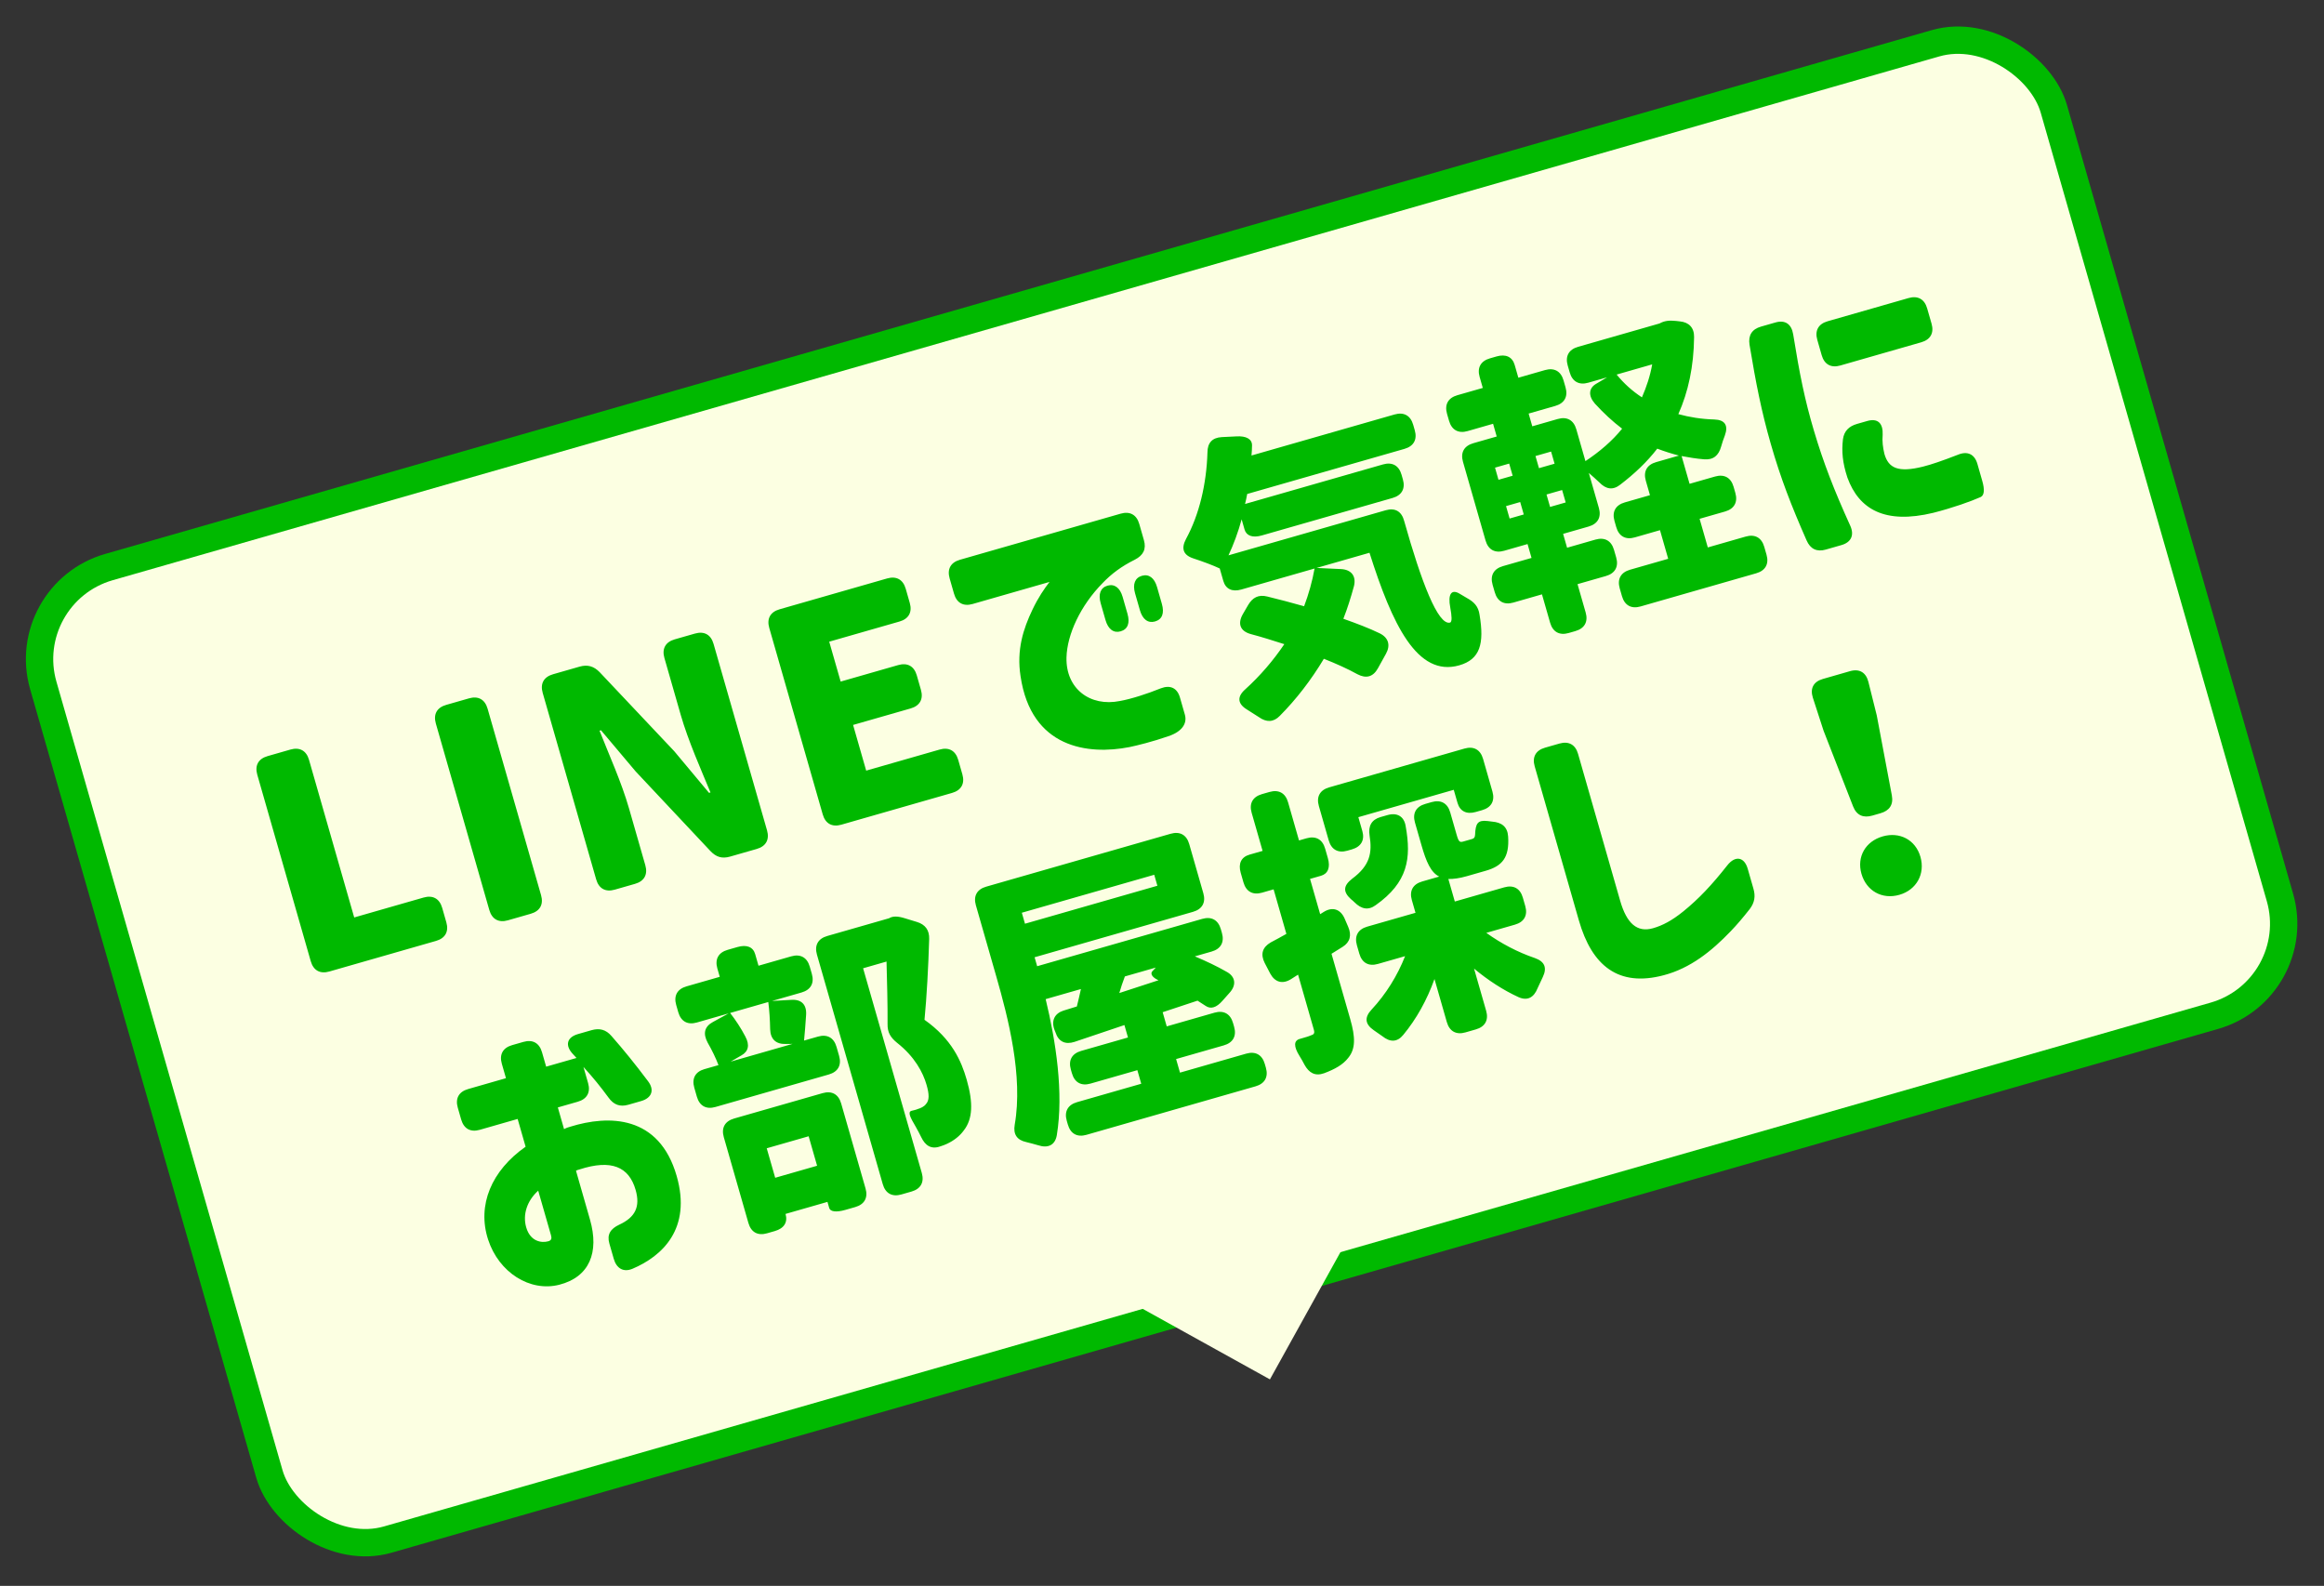 <svg width="170" height="116" viewBox="0 0 170 116" fill="none" xmlns="http://www.w3.org/2000/svg">
<rect x="0" y="0" width="170" height="116" fill="#333333" stroke="none"/>
<rect x="1.237" y="43.409" width="153" height="74" rx="7" transform="rotate(-16 1.237 43.409)" fill="#FCFFE2"/>
<rect x="1.237" y="43.409" width="153" height="74" rx="7" transform="rotate(-16 1.237 43.409)" stroke="#00B900" stroke-width="2"/>
<path d="M18.82 56.666C18.626 55.99 18.897 55.5 19.574 55.306L21.244 54.827C21.921 54.633 22.411 54.904 22.605 55.581L25.91 67.107L30.985 65.651C31.662 65.457 32.152 65.729 32.346 66.405L32.649 67.463C32.843 68.139 32.572 68.629 31.895 68.823L24.091 71.061C23.415 71.255 22.925 70.984 22.731 70.307L18.82 56.666ZM31.882 52.921C31.688 52.244 31.959 51.755 32.636 51.56L34.307 51.081C34.983 50.887 35.473 51.159 35.667 51.836L39.578 65.476C39.773 66.153 39.501 66.642 38.824 66.837L37.154 67.316C36.477 67.51 35.987 67.238 35.793 66.561L31.882 52.921ZM39.698 50.68C39.504 50.003 39.776 49.513 40.452 49.319L42.398 48.761C42.99 48.591 43.444 48.736 43.864 49.165L49.321 54.947L51.865 57.993L51.971 57.963C51.302 56.347 50.336 54.175 49.796 52.293L48.601 48.127C48.407 47.45 48.679 46.96 49.355 46.766L50.836 46.342C51.513 46.148 52.002 46.419 52.196 47.096L56.108 60.736C56.302 61.413 56.03 61.903 55.354 62.097L53.408 62.655C52.816 62.824 52.39 62.695 51.963 62.245L46.494 56.421L43.962 53.416L43.856 53.447C44.528 55.154 45.464 57.22 46.01 59.123L47.205 63.289C47.399 63.966 47.127 64.456 46.45 64.65L44.97 65.074C44.293 65.268 43.803 64.997 43.609 64.32L39.698 50.68ZM56.271 45.928C56.077 45.251 56.349 44.761 57.025 44.567L64.892 42.311C65.569 42.117 66.059 42.389 66.253 43.065L66.55 44.102C66.744 44.778 66.472 45.268 65.796 45.462L60.657 46.936L61.494 49.854L65.702 48.647C66.379 48.453 66.869 48.725 67.063 49.401L67.366 50.459C67.56 51.136 67.288 51.625 66.612 51.819L62.403 53.026L63.361 56.368L68.733 54.827C69.41 54.633 69.899 54.905 70.094 55.581L70.397 56.639C70.591 57.316 70.319 57.805 69.642 57.999L61.543 60.322C60.866 60.516 60.376 60.245 60.182 59.568L56.271 45.928ZM84.49 45.457C83.982 45.603 83.577 45.307 83.383 44.63L83.031 43.404C82.837 42.727 83.024 42.261 83.532 42.116C84.039 41.97 84.445 42.266 84.639 42.943L84.99 44.169C85.184 44.846 85.019 45.306 84.49 45.457ZM69.786 43.425L69.465 42.304C69.271 41.628 69.542 41.138 70.219 40.944L81.977 37.572C82.654 37.378 83.144 37.65 83.338 38.326L83.677 39.511C83.865 40.166 83.63 40.623 83.011 40.938C82.029 41.425 81.296 41.979 80.662 42.641C79.031 44.299 78.057 46.409 78.013 48.092C77.958 50.374 79.739 51.717 81.924 51.274C82.752 51.128 83.924 50.746 84.909 50.349C85.609 50.08 86.114 50.324 86.314 51.022L86.672 52.27C86.86 52.925 86.459 53.521 85.456 53.854C84.29 54.257 83.178 54.53 82.616 54.646C79.604 55.235 75.433 54.737 74.654 49.468C74.353 47.54 74.85 46.001 75.523 44.595C75.951 43.694 76.389 43.065 76.772 42.566L71.147 44.179C70.47 44.373 69.98 44.102 69.786 43.425ZM80.867 45.352L80.515 44.125C80.321 43.449 80.508 42.983 81.015 42.837C81.523 42.692 81.928 42.988 82.122 43.664L82.474 44.891C82.668 45.568 82.502 46.027 81.973 46.179C81.466 46.324 81.061 46.029 80.867 45.352ZM101.368 37.322C102.045 37.127 102.535 37.399 102.72 38.124C103.954 42.508 105.193 45.791 106.081 45.537C106.223 45.473 106.205 45.089 106.086 44.437C105.898 43.461 106.167 43.041 106.811 43.451L107.307 43.744C107.824 44.03 108.144 44.35 108.229 44.967C108.585 47.085 108.272 48.227 106.749 48.664C103.662 49.549 101.836 45.656 100.178 40.432L96.308 41.542L98.094 41.625C98.837 41.663 99.221 42.126 99.044 42.863C98.821 43.682 98.571 44.486 98.266 45.26C99.234 45.601 100.159 45.953 100.93 46.327C101.571 46.647 101.728 47.197 101.381 47.823L100.793 48.884C100.446 49.51 99.939 49.656 99.292 49.315C98.584 48.922 97.744 48.545 96.84 48.187C95.911 49.735 94.827 51.144 93.619 52.36C93.16 52.835 92.638 52.847 92.09 52.455L91.223 51.903C90.53 51.484 90.475 50.973 91.076 50.434C92.184 49.43 93.144 48.308 93.947 47.117C93.116 46.852 92.284 46.586 91.492 46.379C90.722 46.165 90.522 45.627 90.899 44.947L91.297 44.261C91.62 43.71 92.055 43.471 92.695 43.631C93.557 43.841 94.473 44.082 95.395 44.344C95.732 43.446 95.994 42.524 96.16 41.584L90.809 43.119C90.133 43.313 89.655 43.084 89.485 42.491L89.224 41.582C88.747 41.353 87.979 41.069 87.271 40.837C86.537 40.59 86.397 40.104 86.753 39.43C87.728 37.64 88.254 35.406 88.325 33.097C88.327 32.387 88.677 32.012 89.375 31.972L90.436 31.92C91.155 31.874 91.591 32.115 91.585 32.574C91.588 32.825 91.564 33.061 91.546 33.318L102.014 30.316C102.691 30.122 103.181 30.394 103.375 31.07L103.49 31.472C103.684 32.149 103.413 32.639 102.736 32.833L91.232 36.132C91.187 36.373 91.141 36.615 91.075 36.863L101.163 33.971C101.84 33.776 102.329 34.048 102.523 34.725L102.62 35.063C102.814 35.74 102.543 36.23 101.866 36.424L92.307 39.164C91.631 39.359 91.171 39.193 91.038 38.728L90.826 37.987C90.57 38.931 90.232 39.828 89.864 40.62L101.368 37.322ZM118.256 27.398C118.785 28.048 119.402 28.603 120.107 29.065C120.438 28.306 120.71 27.496 120.857 26.652L118.256 27.398ZM109.341 43.32L109.183 42.771C108.989 42.094 109.261 41.604 109.938 41.41L112.031 40.81L111.74 39.795L110.027 40.286C109.35 40.48 108.861 40.208 108.667 39.532L107.017 33.779C106.823 33.103 107.095 32.613 107.771 32.419L109.484 31.928L109.218 30.997L107.357 31.531C106.68 31.725 106.19 31.453 105.996 30.776L105.85 30.269C105.656 29.592 105.928 29.102 106.605 28.908L108.466 28.375L108.235 27.571C108.041 26.894 108.313 26.405 108.989 26.211L109.476 26.071C110.152 25.877 110.63 26.106 110.8 26.698L111.067 27.629L113.012 27.071C113.689 26.877 114.179 27.148 114.373 27.825L114.518 28.333C114.713 29.009 114.441 29.499 113.764 29.693L111.819 30.251L112.086 31.182L113.947 30.648C114.623 30.454 115.113 30.726 115.307 31.402L115.974 33.728C117.013 33.042 117.931 32.252 118.658 31.357C117.957 30.826 117.3 30.213 116.668 29.524C116.157 28.939 116.229 28.392 116.736 28.086L117.558 27.599L116.183 27.993C115.507 28.187 115.017 27.915 114.823 27.238L114.677 26.731C114.483 26.054 114.755 25.564 115.431 25.37L121.395 23.66C121.73 23.473 122.081 23.418 122.601 23.475L122.885 23.508C123.543 23.571 123.931 23.963 123.922 24.652C123.9 26.81 123.494 28.666 122.77 30.292C123.589 30.515 124.454 30.656 125.4 30.683C126.185 30.709 126.44 31.117 126.171 31.857C126.063 32.117 125.982 32.392 125.9 32.667C125.719 33.314 125.336 33.653 124.656 33.596C124.094 33.552 123.541 33.458 123.009 33.359L123.591 35.389L125.452 34.856C126.129 34.662 126.619 34.933 126.813 35.61L126.94 36.054C127.134 36.731 126.862 37.221 126.186 37.415L124.325 37.948L124.925 40.042L127.695 39.248C128.372 39.053 128.862 39.325 129.056 40.002L129.22 40.573C129.414 41.249 129.142 41.739 128.466 41.933L120.006 44.359C119.33 44.553 118.84 44.281 118.646 43.605L118.482 43.034C118.288 42.357 118.56 41.867 119.236 41.673L122.028 40.873L121.428 38.779L119.588 39.307C118.911 39.501 118.421 39.229 118.227 38.552L118.1 38.108C117.906 37.432 118.177 36.942 118.854 36.748L120.694 36.22L120.391 35.163C120.197 34.486 120.468 33.996 121.145 33.802L122.815 33.323C122.271 33.182 121.742 33.013 121.228 32.817C120.477 33.788 119.577 34.641 118.526 35.446C117.986 35.875 117.481 35.791 116.994 35.29C116.746 35.063 116.492 34.816 116.223 34.596L116.957 37.154C117.151 37.831 116.879 38.321 116.202 38.515L114.341 39.049L114.632 40.064L116.705 39.469C117.382 39.276 117.871 39.547 118.065 40.224L118.223 40.773C118.417 41.45 118.146 41.94 117.469 42.134L115.396 42.728L115.991 44.801C116.185 45.478 115.913 45.967 115.237 46.161L114.75 46.301C114.073 46.495 113.584 46.224 113.39 45.547L112.795 43.474L110.702 44.075C110.025 44.269 109.535 43.997 109.341 43.32ZM110.427 37.928L111.463 37.631L111.202 36.722L110.166 37.019L110.427 37.928ZM109.614 35.094L110.651 34.797L110.396 33.909L109.36 34.206L109.614 35.094ZM113.388 37.079L114.53 36.752L114.269 35.843L113.127 36.17L113.388 37.079ZM112.575 34.245L113.717 33.918L113.462 33.03L112.32 33.357L112.575 34.245ZM141.414 37.511C137.883 38.363 135.987 37.259 135.139 34.939C134.781 33.852 134.705 33.026 134.812 32.126C134.893 31.53 135.25 31.177 135.842 31.007L136.582 30.795C137.365 30.57 137.752 30.963 137.716 31.797C137.674 32.289 137.732 32.73 137.844 33.202C138.142 34.238 138.837 34.588 140.674 34.13C141.272 33.981 142.085 33.703 143.218 33.263C143.933 32.966 144.444 33.232 144.645 33.93L145.002 35.177C145.19 35.833 145.145 36.235 144.883 36.356C144.173 36.674 142.844 37.147 141.414 37.511ZM129.533 32.472C128.854 30.104 128.441 28.025 127.976 25.206C127.873 24.526 128.157 24.079 128.812 23.891L129.87 23.588C130.589 23.381 131.048 23.707 131.17 24.451C131.644 27.381 132.017 29.243 132.687 31.499C133.382 33.841 134.166 35.859 135.344 38.45C135.656 39.139 135.418 39.665 134.699 39.871L133.557 40.199C132.901 40.387 132.424 40.157 132.151 39.526C131.034 36.986 130.255 34.989 129.533 32.472ZM133.256 25.981L132.935 24.86C132.741 24.183 133.012 23.693 133.689 23.499L139.611 21.801C140.287 21.607 140.777 21.879 140.971 22.556L141.293 23.676C141.487 24.353 141.215 24.843 140.538 25.037L134.617 26.735C133.94 26.929 133.45 26.657 133.256 25.981ZM46.271 92.802C45.598 93.086 45.096 92.772 44.896 92.075L44.574 90.954C44.386 90.298 44.655 89.878 45.301 89.578C46.473 89.036 46.847 88.265 46.496 87.038C46.011 85.347 44.726 84.777 42.381 85.541C42.212 85.589 42.17 85.601 42.134 85.635L43.158 89.209C43.844 91.598 43.126 93.406 40.909 93.973C38.776 94.516 36.49 93.089 35.702 90.66C34.889 88.147 35.951 85.622 38.448 83.876L37.866 81.846L35.096 82.64C34.419 82.835 33.929 82.563 33.735 81.886L33.486 81.019C33.292 80.342 33.564 79.853 34.241 79.659L37.011 78.864L36.708 77.807C36.514 77.13 36.785 76.64 37.462 76.446L38.287 76.21C38.964 76.016 39.453 76.287 39.647 76.964L39.951 78.021L42.171 77.385C42.077 77.297 41.999 77.182 41.905 77.095C41.312 76.464 41.462 75.871 42.287 75.635L43.26 75.356C43.852 75.186 44.321 75.303 44.732 75.781C45.615 76.786 46.429 77.788 47.392 79.069C47.9 79.724 47.68 80.314 46.897 80.538L45.967 80.805C45.354 80.981 44.894 80.815 44.513 80.283C43.914 79.471 43.451 78.894 42.679 78.04L43.019 79.224C43.213 79.901 42.941 80.391 42.265 80.585L40.806 81.003L41.26 82.589C41.439 82.492 41.587 82.45 41.714 82.413C44.529 81.537 48.219 81.555 49.498 86.017C50.608 89.887 48.434 91.884 46.271 92.802ZM38.49 89.769C38.787 90.805 39.603 90.937 40.111 90.792C40.343 90.725 40.37 90.58 40.304 90.347L39.37 87.091C38.552 87.829 38.223 88.838 38.49 89.769ZM56.086 83.991L56.705 86.148L59.771 85.269L59.152 83.112L56.086 83.991ZM50.975 80.216L50.787 79.56C50.593 78.883 50.865 78.393 51.52 78.205L52.557 77.908C52.369 77.413 52.081 76.809 51.763 76.259C51.415 75.604 51.52 75.093 52.155 74.751L53.302 74.124L50.976 74.791C50.299 74.985 49.81 74.714 49.615 74.037L49.464 73.508C49.27 72.832 49.541 72.342 50.218 72.148L52.65 71.45L52.474 70.837C52.28 70.16 52.552 69.67 53.228 69.476L53.947 69.27C54.624 69.076 55.09 69.263 55.241 69.792L55.484 70.638L57.874 69.953C58.55 69.758 59.04 70.03 59.234 70.707L59.386 71.235C59.58 71.912 59.308 72.402 58.632 72.596L56.475 73.215L57.871 73.135C58.611 73.082 59.019 73.469 58.966 74.24C58.915 74.941 58.873 75.594 58.816 76.113L59.831 75.822C60.508 75.628 60.998 75.9 61.192 76.576L61.38 77.232C61.574 77.909 61.303 78.398 60.626 78.593L52.336 80.97C51.659 81.164 51.169 80.892 50.975 80.216ZM54.746 89.456L52.945 83.175C52.751 82.498 53.023 82.009 53.7 81.814L60.171 79.959C60.847 79.765 61.337 80.036 61.531 80.713L63.314 86.93C63.508 87.607 63.237 88.097 62.56 88.291L61.841 88.497C61.164 88.691 60.735 88.631 60.656 88.356L60.529 87.912L57.462 88.792C57.638 89.405 57.355 89.852 56.678 90.046L56.107 90.21C55.43 90.404 54.94 90.133 54.746 89.456ZM53.445 77.653L57.97 76.356L57.469 76.362C56.765 76.381 56.362 76.016 56.337 75.291C56.325 74.608 56.279 73.888 56.2 73.293L53.408 74.094C53.804 74.598 54.21 75.214 54.519 75.812C54.861 76.446 54.743 76.915 54.23 77.2L53.445 77.653ZM64.574 86.615L59.759 69.824C59.565 69.147 59.837 68.657 60.513 68.463L65.039 67.165C65.311 66.996 65.68 67.005 66.209 67.173L67.061 67.433C67.687 67.619 67.989 68.036 67.969 68.683C67.91 70.713 67.788 72.923 67.627 74.594C69.635 76.009 70.325 77.619 70.713 78.973C71.204 80.686 71.148 81.846 70.514 82.669C70.204 83.101 69.772 83.431 69.267 83.667C69.125 83.731 68.962 83.8 68.772 83.855C68.128 84.085 67.681 83.802 67.387 83.176C67.272 82.935 67.13 82.678 66.988 82.421C66.585 81.736 66.379 81.337 66.675 81.252C66.823 81.21 66.999 81.182 67.119 81.125C67.352 81.058 67.594 80.943 67.726 80.768C67.989 80.486 67.98 80.054 67.779 79.356C67.519 78.447 66.913 77.293 65.613 76.27C65.135 75.881 64.914 75.509 64.925 74.911C64.936 73.512 64.886 71.741 64.849 70.333L63.136 70.824L67.429 85.796C67.623 86.473 67.352 86.963 66.675 87.157L65.935 87.369C65.258 87.563 64.768 87.292 64.574 86.615ZM82.284 71.421C82.127 71.832 81.992 72.237 81.877 72.636L84.744 71.7C84.3 71.507 84.13 71.235 84.284 71.053L84.547 70.772L82.284 71.421ZM74.226 82.268C74.851 78.702 73.744 74.442 72.877 71.418L71.385 66.215C71.191 65.539 71.463 65.049 72.139 64.855L85.632 60.986C86.308 60.792 86.798 61.063 86.992 61.74L88.023 65.335C88.217 66.012 87.946 66.502 87.269 66.696L75.68 70.019L75.868 70.674L87.943 67.212C88.62 67.018 89.11 67.289 89.304 67.966L89.383 68.241C89.577 68.918 89.305 69.408 88.629 69.602L87.402 69.953C88.209 70.294 89.028 70.677 89.715 71.075C90.389 71.431 90.453 72.054 89.949 72.61L89.43 73.194C88.983 73.711 88.56 73.832 88.188 73.573L87.599 73.193L85.049 74.038L85.346 75.075L88.835 74.074C89.512 73.88 90.002 74.151 90.196 74.828L90.275 75.103C90.469 75.78 90.197 76.27 89.521 76.464L86.031 77.464L86.316 78.458L91.159 77.069C91.836 76.875 92.326 77.147 92.52 77.824L92.599 78.099C92.793 78.775 92.521 79.265 91.844 79.459L79.473 83.007C78.796 83.201 78.306 82.929 78.112 82.252L78.033 81.978C77.839 81.301 78.111 80.811 78.788 80.617L83.482 79.271L83.197 78.277L79.772 79.259C79.095 79.453 78.605 79.182 78.411 78.505L78.332 78.23C78.138 77.553 78.409 77.064 79.086 76.869L82.512 75.887L82.251 74.978L78.599 76.208C77.928 76.423 77.43 76.2 77.208 75.508L77.126 75.303C76.89 74.638 77.156 74.127 77.784 73.924L78.772 73.618C78.88 73.198 78.968 72.784 79.07 72.343L76.49 73.082C77.242 76.185 77.814 79.935 77.306 83.033C77.177 83.779 76.645 84.001 75.938 83.769C75.663 83.687 75.367 83.612 75.07 83.537C74.387 83.389 74.106 82.966 74.226 82.268ZM74.977 67.566L84.662 64.788L84.432 63.985L74.746 66.762L74.977 67.566ZM99.654 60.787C99.842 61.443 99.571 61.932 98.894 62.127L98.556 62.224C97.879 62.418 97.389 62.146 97.195 61.469L96.474 58.953C96.279 58.276 96.551 57.786 97.228 57.592L107.125 54.754C107.802 54.56 108.291 54.832 108.486 55.508L109.171 57.898C109.365 58.575 109.093 59.065 108.417 59.259L107.951 59.392C107.275 59.586 106.791 59.336 106.615 58.722L106.342 57.771L99.363 59.772L99.654 60.787ZM92.511 70.434C92.19 69.793 92.343 69.292 92.951 68.934C93.328 68.735 93.706 68.535 94.098 68.308L93.164 65.051L92.318 65.294C91.642 65.488 91.152 65.216 90.958 64.54L90.758 63.842C90.564 63.165 90.793 62.687 91.406 62.511L92.358 62.239L91.557 59.447C91.363 58.77 91.635 58.281 92.312 58.086L92.861 57.929C93.538 57.735 94.028 58.006 94.222 58.683L95.022 61.474L95.572 61.317C96.249 61.123 96.739 61.394 96.933 62.071L97.133 62.769C97.327 63.446 97.14 63.911 96.633 64.057L95.829 64.287L96.569 66.867L96.841 66.698C97.463 66.313 98.04 66.491 98.346 67.159L98.618 67.79C98.885 68.4 98.759 68.917 98.215 69.256L97.4 69.764L98.77 74.544C99.152 75.876 99.165 76.719 98.622 77.379C98.238 77.877 97.646 78.207 96.861 78.501C96.196 78.738 95.755 78.475 95.425 77.883C95.316 77.663 95.186 77.448 95.056 77.234C94.632 76.554 94.616 76.101 95.109 75.983C95.447 75.886 95.743 75.801 95.864 75.743C96.118 75.67 96.184 75.583 96.105 75.308L94.953 71.29L94.431 71.623C93.809 72.007 93.258 71.844 92.916 71.21L92.511 70.434ZM100.49 75.355C99.834 74.902 99.806 74.407 100.332 73.844C101.382 72.719 102.227 71.355 102.782 69.938L100.794 70.507C100.117 70.702 99.627 70.43 99.433 69.753L99.257 69.14C99.063 68.463 99.335 67.974 100.012 67.779L103.543 66.767L103.276 65.836C103.082 65.16 103.354 64.67 104.031 64.476L105.278 64.118C104.665 63.813 104.328 63.04 103.977 61.813L103.504 60.164C103.31 59.487 103.581 58.997 104.258 58.803L104.723 58.67C105.4 58.476 105.89 58.747 106.084 59.424L106.551 61.053C106.708 61.602 106.784 61.626 107.059 61.548L107.672 61.372C107.82 61.329 107.893 61.263 107.902 61.054C107.937 60.22 108.094 59.969 108.828 60.056L109.161 60.098C109.841 60.155 110.273 60.466 110.319 61.185C110.42 62.735 109.886 63.346 108.681 63.692L107.285 64.092C106.756 64.243 106.315 64.301 105.946 64.293L106.419 65.942L110.036 64.905C110.712 64.711 111.202 64.983 111.396 65.659L111.572 66.273C111.766 66.949 111.495 67.439 110.818 67.633L108.724 68.234C109.792 69.003 111.031 69.655 112.274 70.076C112.987 70.33 113.184 70.777 112.855 71.466L112.472 72.285C112.207 72.957 111.736 73.229 111.08 72.936C109.973 72.43 108.848 71.7 107.826 70.848L108.712 73.936C108.906 74.613 108.634 75.103 107.957 75.296L107.196 75.515C106.519 75.709 106.03 75.437 105.835 74.761L104.932 71.61C104.386 73.139 103.617 74.527 102.648 75.697C102.208 76.236 101.685 76.248 101.119 75.793L100.49 75.355ZM98.816 65.765C98.226 65.225 98.259 64.78 98.914 64.272C100.216 63.304 100.387 62.385 100.184 61.116C100.074 60.415 100.331 59.952 100.986 59.764L101.494 59.619C102.192 59.419 102.709 59.705 102.824 60.428C103.252 62.799 102.976 64.549 100.636 66.204C100.089 66.613 99.572 66.487 99.091 66.007C98.998 65.919 98.904 65.831 98.816 65.765ZM121.702 71.333C118.384 72.215 116.446 70.642 115.494 67.322L112.262 56.051C112.067 55.374 112.339 54.884 113.016 54.69L114.073 54.387C114.75 54.193 115.24 54.464 115.434 55.141L118.514 65.884C118.993 67.555 119.758 68.228 120.922 67.894C121.619 67.694 122.296 67.34 123.132 66.665C124.265 65.746 125.213 64.741 126.354 63.293C126.942 62.552 127.598 62.684 127.847 63.551L128.265 65.01C128.423 65.56 128.348 66.017 128.001 66.482C127.515 67.102 127.053 67.647 126.594 68.122C125.202 69.573 123.659 70.817 121.702 71.333ZM132.612 51.039C132.396 50.369 132.641 49.864 133.338 49.664L135.326 49.093C136.024 48.893 136.499 49.192 136.672 49.875L137.285 52.331L138.387 58.172C138.518 58.867 138.207 59.299 137.551 59.487L136.959 59.657C136.304 59.845 135.811 59.643 135.553 58.984L133.393 53.447L132.612 51.039ZM136.165 63.912C135.808 62.665 136.468 61.537 137.716 61.179C138.964 60.821 140.122 61.428 140.48 62.675C140.837 63.923 140.189 65.093 138.941 65.451C137.672 65.815 136.523 65.16 136.165 63.912Z" fill="#00B900"/>
<path d="M92.895 100.895L83 95.41L98.38 91L92.895 100.895Z" fill="#FCFFE2"/>
</svg>
